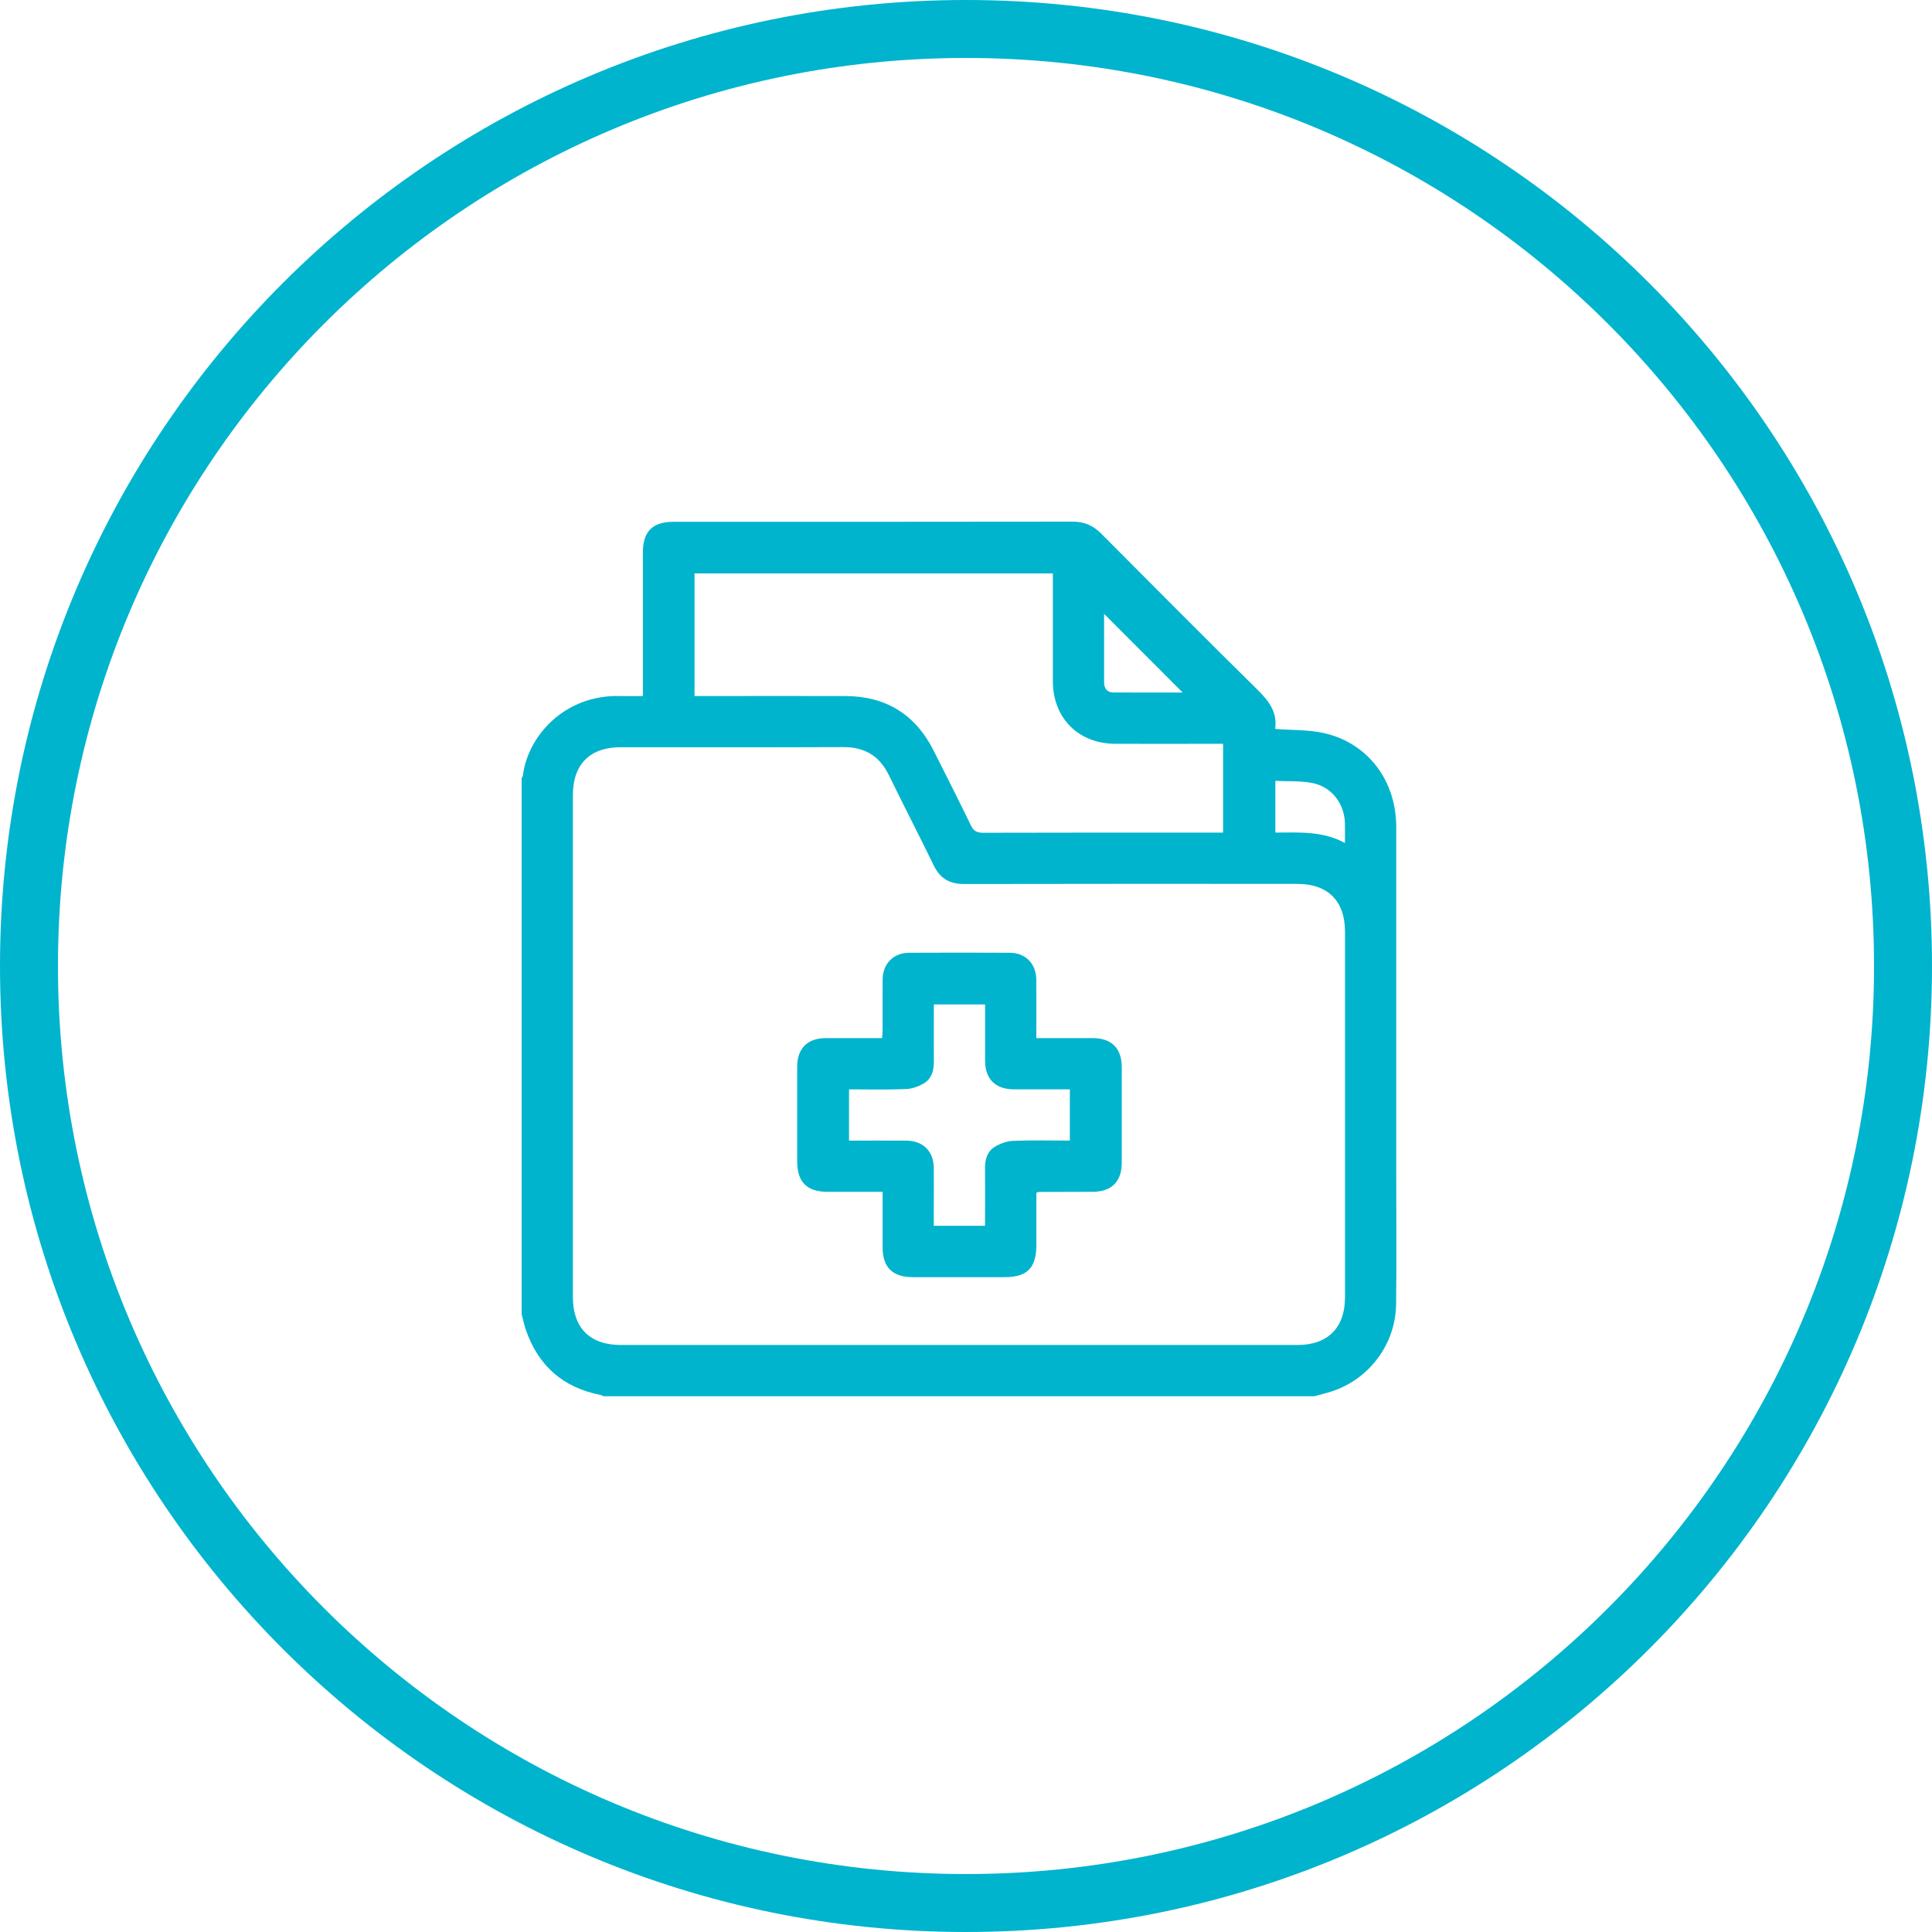 <svg width="100" height="100" viewBox="0 0 100 100" fill="none" xmlns="http://www.w3.org/2000/svg">
<path fill-rule="evenodd" clip-rule="evenodd" d="M50 97C75.957 97 97 75.957 97 50C97 24.043 75.957 3 50 3C24.043 3 3 24.043 3 50C3 75.957 24.043 97 50 97ZM50 100C77.614 100 100 77.614 100 50C100 22.386 77.614 0 50 0C22.386 0 0 22.386 0 50C0 77.614 22.386 100 50 100Z" fill="#00B4CD"/>
<path d="M72.269 61.01C72.269 54.941 72.272 48.872 72.269 42.803C72.267 40.392 70.793 38.445 68.509 37.941C67.716 37.766 66.875 37.797 66.027 37.731C66.037 37.745 66.003 37.721 66.006 37.701C66.114 36.847 65.67 36.276 65.096 35.709C62.38 33.03 59.687 30.326 56.998 27.619C56.575 27.192 56.112 26.998 55.509 27C48.628 27.012 41.749 27.007 34.869 27.008C33.773 27.008 33.277 27.504 33.277 28.597C33.277 30.894 33.277 33.192 33.277 35.491V36.027C32.872 36.027 32.494 36.037 32.118 36.027C29.232 35.938 27.311 38.092 27.062 40.158C27.057 40.198 27.022 40.233 27 40.27C27 49.523 27 58.776 27 68.028C27.076 68.309 27.134 68.595 27.23 68.867C27.872 70.695 29.138 71.813 31.045 72.193C31.114 72.206 31.178 72.243 31.244 72.27H68.027C68.307 72.193 68.591 72.126 68.869 72.038C70.847 71.421 72.237 69.593 72.262 67.506C72.289 65.341 72.27 63.175 72.27 61.01H72.269ZM57.149 31.775C58.486 33.113 59.869 34.496 61.215 35.845C60.102 35.845 58.869 35.849 57.635 35.842C57.287 35.84 57.146 35.627 57.148 35.294C57.149 34.087 57.148 32.879 57.148 31.775H57.149ZM35.95 29.681H54.496V30.143C54.496 31.852 54.492 33.56 54.496 35.269C54.501 37.17 55.822 38.492 57.719 38.499C59.413 38.504 61.107 38.499 62.801 38.499H63.307V43.096H62.867C58.874 43.096 54.882 43.092 50.889 43.104C50.566 43.104 50.397 43.02 50.252 42.721C49.625 41.423 48.973 40.138 48.324 38.85C47.378 36.975 45.849 36.032 43.749 36.027C41.319 36.02 38.887 36.027 36.457 36.027H35.948V29.684L35.95 29.681ZM69.617 67.153C69.617 68.726 68.726 69.617 67.153 69.617C61.317 69.617 55.482 69.617 49.647 69.617C43.812 69.617 37.976 69.617 32.141 69.617C30.536 69.617 29.652 68.736 29.652 67.134C29.652 58.472 29.652 49.808 29.652 41.146C29.652 39.568 30.538 38.677 32.109 38.677C35.955 38.677 39.802 38.687 43.647 38.67C44.756 38.666 45.521 39.123 46.007 40.119C46.766 41.681 47.566 43.222 48.324 44.783C48.652 45.459 49.139 45.758 49.896 45.756C55.642 45.743 61.39 45.748 67.136 45.749C68.737 45.749 69.618 46.632 69.618 48.237C69.618 54.543 69.618 60.849 69.618 67.154L69.617 67.153ZM69.615 43.633C68.452 43.002 67.238 43.092 66.013 43.094V40.417C66.662 40.449 67.299 40.41 67.907 40.524C68.914 40.712 69.583 41.581 69.613 42.603C69.623 42.921 69.613 43.24 69.613 43.633H69.615Z" fill="#00B4CD"/>
<path d="M56.561 53.732C55.607 53.73 54.65 53.732 53.64 53.732C53.64 52.685 53.647 51.7 53.639 50.715C53.632 49.88 53.084 49.318 52.261 49.315C50.523 49.306 48.783 49.306 47.045 49.315C46.245 49.32 45.694 49.883 45.686 50.688C45.676 51.572 45.686 52.456 45.682 53.34C45.682 53.466 45.666 53.592 45.656 53.732C44.657 53.732 43.701 53.73 42.743 53.732C41.797 53.735 41.264 54.264 41.262 55.209C41.259 56.844 41.262 58.48 41.262 60.115C41.262 61.18 41.766 61.686 42.827 61.688C43.765 61.688 44.704 61.688 45.684 61.688C45.684 62.671 45.684 63.611 45.684 64.548C45.684 65.604 46.193 66.106 47.262 66.106C48.839 66.106 50.415 66.106 51.992 66.106C53.171 66.106 53.64 65.632 53.642 64.442C53.642 63.535 53.642 62.627 53.642 61.737C53.721 61.71 53.748 61.695 53.775 61.695C54.703 61.691 55.632 61.691 56.56 61.688C57.533 61.685 58.06 61.16 58.062 60.187C58.066 58.537 58.066 56.888 58.062 55.237C58.062 54.261 57.536 53.735 56.563 53.733L56.561 53.732ZM55.375 59.036C54.397 59.036 53.413 59.009 52.435 59.051C52.104 59.064 51.746 59.197 51.464 59.375C51.096 59.609 50.983 60.021 50.985 60.458C50.99 61.441 50.985 62.424 50.985 63.448H48.333C48.333 63.157 48.333 62.869 48.333 62.582C48.333 61.876 48.338 61.169 48.333 60.463C48.324 59.58 47.78 59.043 46.891 59.038C45.919 59.032 44.95 59.038 43.946 59.038V56.385C44.924 56.385 45.906 56.412 46.886 56.37C47.217 56.357 47.578 56.227 47.859 56.048C48.224 55.814 48.34 55.401 48.336 54.964C48.331 53.98 48.336 52.997 48.336 51.99H50.988V52.486C50.988 53.296 50.985 54.106 50.988 54.915C50.992 55.853 51.528 56.38 52.476 56.384C53.432 56.387 54.386 56.384 55.375 56.384V59.036Z" fill="#00B4CD"/>
</svg>
